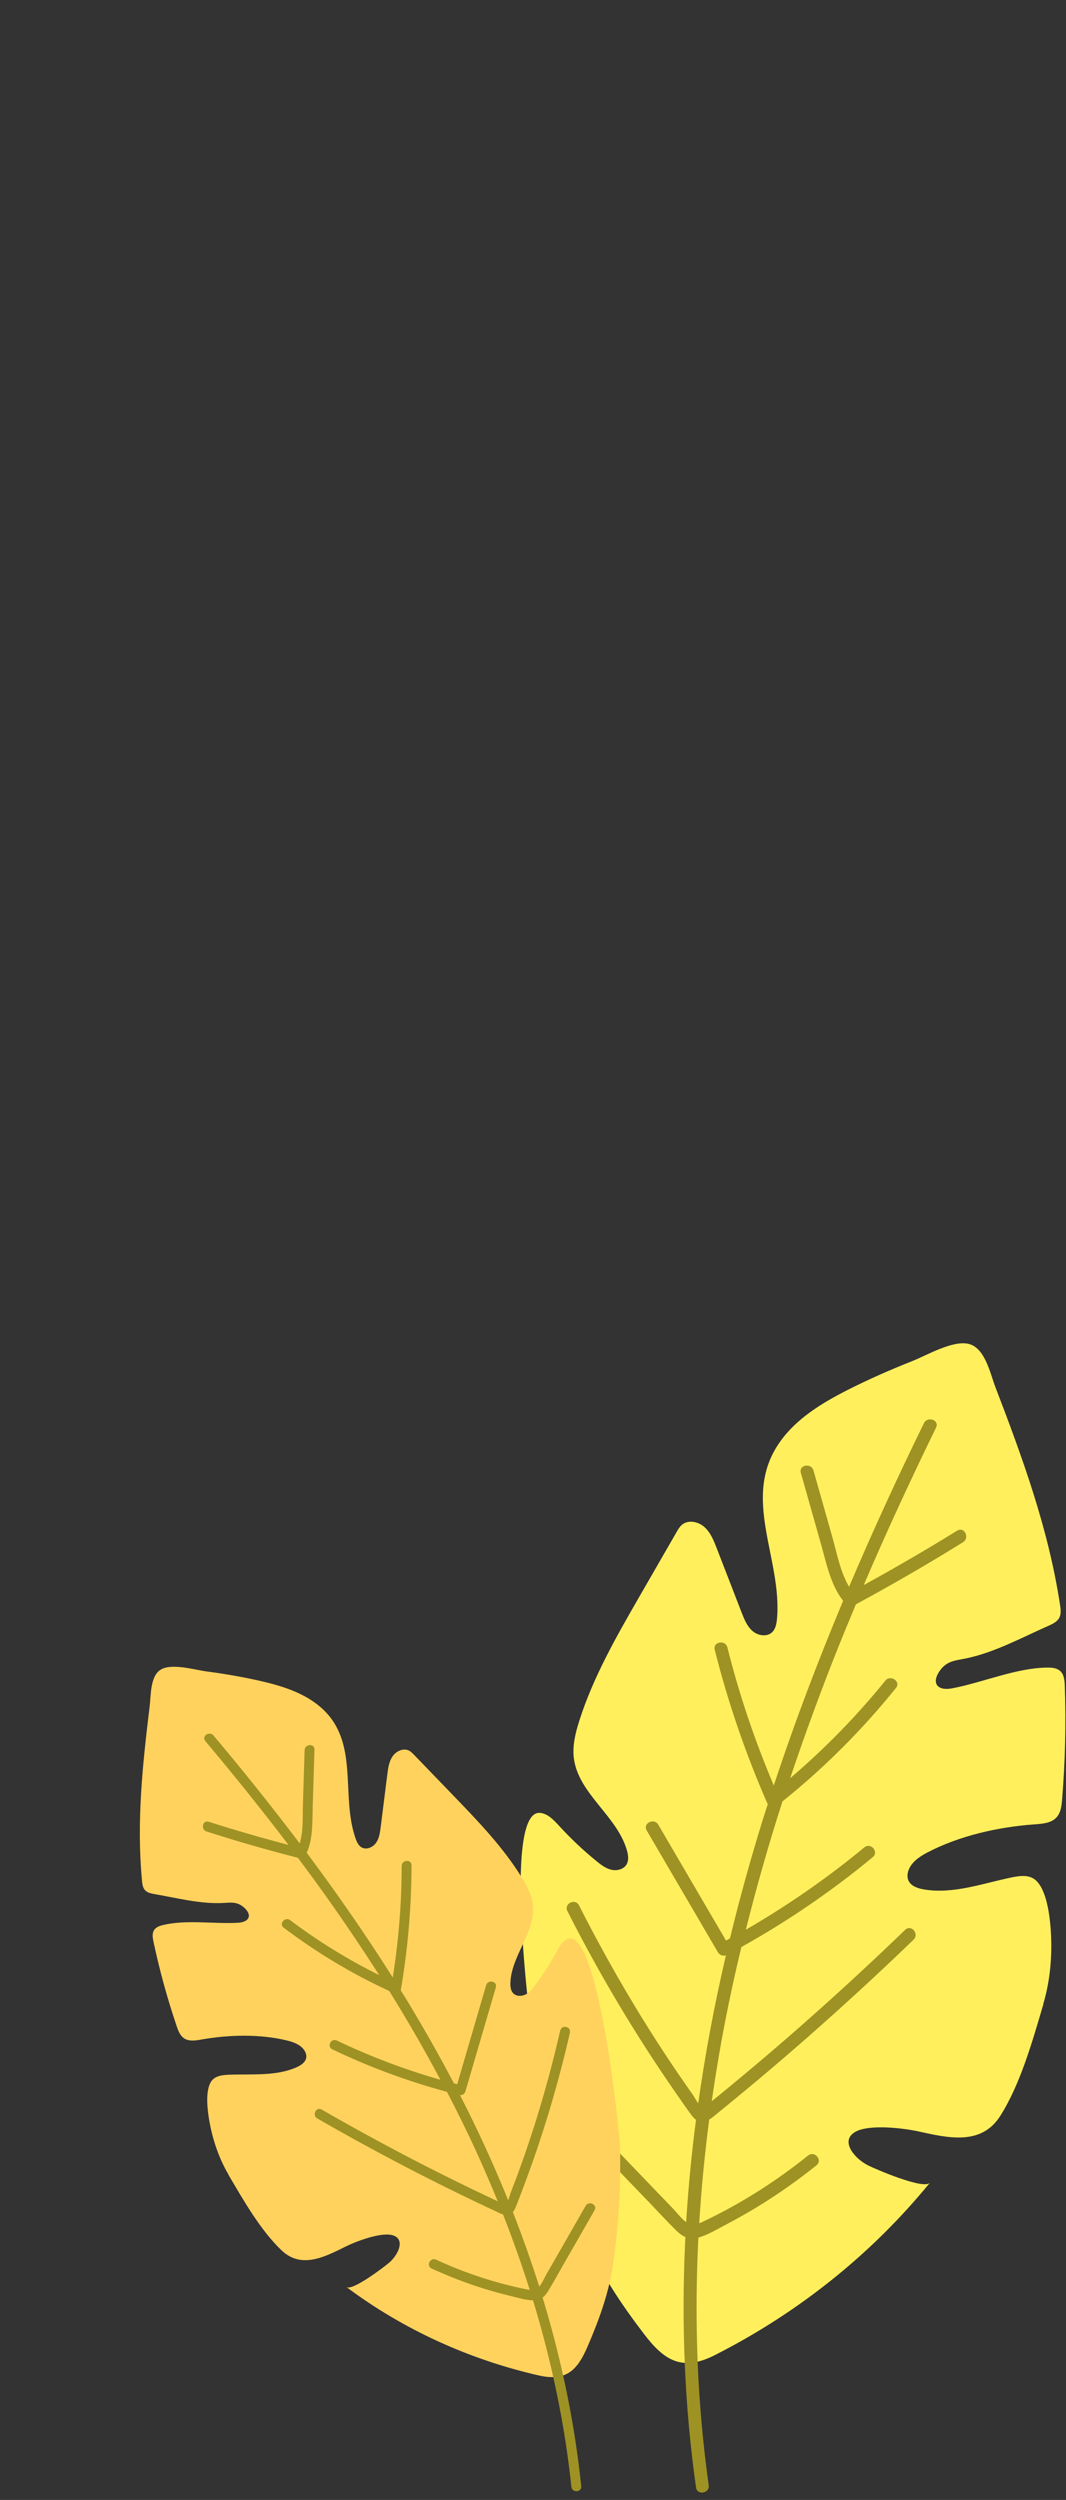 <?xml version="1.0" encoding="UTF-8"?>
<svg width="102px" height="239px" viewBox="0 0 102 239" version="1.1" xmlns="http://www.w3.org/2000/svg" xmlns:xlink="http://www.w3.org/1999/xlink">
    <rect x="0" y="0" width="102" height="239" fill="#333333" stroke="none"/>
    <title>flower-cell</title>
    <g id="Page-1" stroke="none" stroke-width="1" fill="none" fill-rule="evenodd">
        <g id="flower-cell" fill-rule="nonzero">
            <path d="M99.833,191.613 C98.81,195.067 97.655,199.222 95.711,202.285 C93.892,205.153 90.703,204.388 87.907,203.775 C86.527,203.466 83.095,203.029 81.78,203.846 C80.351,204.741 81.842,206.408 83.05,207.011 C83.738,207.358 88.404,209.374 88.979,208.672 C83.359,215.562 76.274,221.174 68.357,225.176 C65.176,226.782 63.476,225.581 61.582,223.083 C59.369,220.18 57.361,217.197 55.983,213.792 C54.211,209.395 52.772,204.855 51.737,200.231 C51.116,197.449 47.767,172.854 51.705,173.32 C52.45,173.406 53,174.02 53.514,174.572 C54.623,175.782 55.816,176.909 57.097,177.945 C57.52,178.289 57.975,178.637 58.506,178.755 C59.036,178.872 59.673,178.72 59.953,178.244 C60.177,177.863 60.117,177.381 60,176.95 C59.088,173.611 55.296,171.477 54.901,168.028 C54.772,166.85 55.063,165.672 55.422,164.536 C56.763,160.315 58.989,156.445 61.202,152.602 C62.377,150.558 63.562,148.518 64.741,146.465 C64.879,146.221 65.03,145.971 65.24,145.783 C65.837,145.269 66.808,145.462 67.392,145.981 C67.985,146.504 68.288,147.267 68.573,147.998 C69.371,150.056 70.174,152.127 70.971,154.185 C71.223,154.823 71.484,155.488 72.013,155.937 C72.533,156.382 73.386,156.519 73.889,156.038 C74.196,155.741 74.288,155.287 74.337,154.856 C74.909,149.055 70.841,143.219 74.621,137.86 C76.204,135.611 78.649,134.133 81.094,132.888 C83.098,131.877 85.153,130.968 87.246,130.142 C88.63,129.601 91.23,128.053 92.765,128.502 C94.282,128.942 94.757,131.356 95.246,132.615 C97.855,139.41 100.338,146.211 101.431,153.451 C101.494,153.857 101.544,154.29 101.36,154.656 C101.15,155.055 100.711,155.257 100.304,155.44 C97.721,156.577 95.137,157.999 92.385,158.557 C91.418,158.753 90.596,158.785 89.941,159.704 C89.082,160.913 89.681,161.682 91.116,161.408 C94.069,160.846 97.32,159.417 100.313,159.426 C100.711,159.426 101.137,159.483 101.434,159.745 C101.817,160.081 101.866,160.657 101.882,161.162 C102.013,164.796 101.92,168.435 101.625,172.056 C101.576,172.652 101.501,173.302 101.095,173.741 C100.584,174.307 99.718,174.362 98.963,174.415 C95.529,174.662 91.781,175.502 88.722,177.11 C87.957,177.512 87.19,178.034 86.913,178.855 C86.822,179.143 86.793,179.461 86.911,179.749 C87.129,180.295 87.774,180.522 88.344,180.625 C91.183,181.125 94.035,180.05 96.862,179.472 C97.508,179.346 98.208,179.245 98.797,179.545 C100.068,180.201 100.406,182.904 100.516,184.194 C100.718,186.646 100.53,189.222 99.827,191.577 L99.833,191.613 Z" id="Path" fill="#FFEF5D"></path>
            <path d="M91.569,146.341 C88.644,148.156 85.663,149.878 82.645,151.538 C84.821,146.461 87.142,141.453 89.567,136.482 C89.918,135.763 88.75,135.355 88.404,136.065 C85.884,141.212 83.492,146.419 81.244,151.695 C80.398,150.278 80.085,148.504 79.644,146.958 C79.041,144.837 78.443,142.708 77.841,140.588 C77.627,139.823 76.406,140.043 76.629,140.812 C77.275,143.097 77.927,145.395 78.573,147.679 C79.083,149.502 79.482,151.515 80.675,153.04 C78.246,158.839 76.008,164.727 74.04,170.698 C72.225,166.413 70.731,162.013 69.601,157.499 C69.409,156.733 68.188,156.953 68.389,157.723 C69.656,162.744 71.341,167.654 73.416,172.394 C73.425,172.42 73.452,172.433 73.471,172.464 C73.304,172.982 73.132,173.487 72.973,174.01 C71.818,177.744 70.767,181.516 69.846,185.317 C69.722,185.391 69.594,185.452 69.47,185.526 C67.311,181.831 65.148,178.144 62.99,174.449 C62.594,173.764 61.479,174.299 61.879,174.997 C64.15,178.878 66.42,182.759 68.685,186.627 C68.838,186.887 69.16,187.05 69.461,186.927 C68.368,191.608 67.476,196.329 66.809,201.091 C66.587,200.765 66.354,200.345 66.28,200.244 C65.754,199.508 65.245,198.759 64.732,198.019 C63.533,196.248 62.37,194.449 61.251,192.627 C59.157,189.216 57.213,185.721 55.402,182.156 C55.041,181.444 53.931,181.993 54.291,182.705 C57.348,188.738 60.816,194.556 64.675,200.105 C65.156,200.797 65.628,201.484 66.126,202.162 C66.269,202.351 66.416,202.531 66.598,202.661 C66.17,205.909 65.859,209.168 65.655,212.434 C65.628,212.421 65.6,212.408 65.578,212.386 C65.172,212.073 64.827,211.611 64.483,211.239 C63.75,210.473 63.013,209.715 62.28,208.949 C60.722,207.329 59.165,205.709 57.608,204.089 C57.058,203.519 56.114,204.323 56.673,204.897 C58.459,206.758 60.246,208.619 62.037,210.471 C62.902,211.377 63.76,212.302 64.647,213.186 C64.94,213.479 65.245,213.722 65.584,213.871 C65.572,214.131 65.551,214.387 65.543,214.637 C65.198,222.37 65.511,230.138 66.6,237.807 C66.712,238.601 67.928,238.368 67.812,237.583 C66.706,229.74 66.425,221.81 66.824,213.915 C67.736,213.671 68.649,213.096 69.48,212.67 C70.48,212.147 71.473,211.587 72.435,211.002 C74.421,209.795 76.315,208.455 78.125,207.009 C78.749,206.508 77.941,205.573 77.317,206.075 C74.197,208.583 70.805,210.73 67.18,212.435 C67.083,212.478 66.999,212.515 66.905,212.549 C67.108,209.239 67.432,205.93 67.859,202.637 C68.133,202.479 68.37,202.259 68.603,202.07 C69.319,201.49 70.035,200.911 70.746,200.318 C73.443,198.097 76.098,195.823 78.712,193.496 C81.668,190.866 84.573,188.18 87.419,185.432 C87.988,184.882 87.184,183.939 86.611,184.497 C80.722,190.176 74.608,195.606 68.26,200.758 C68.211,200.791 68.159,200.854 68.102,200.905 C68.306,199.442 68.542,197.983 68.787,196.528 C69.384,193.039 70.111,189.578 70.938,186.142 C75.382,183.662 79.59,180.795 83.511,177.548 C84.126,177.042 83.318,176.108 82.703,176.614 C79.146,179.556 75.353,182.178 71.366,184.486 C72.396,180.361 73.565,176.269 74.87,172.218 C78.873,169.01 82.504,165.372 85.729,161.377 C86.23,160.762 85.212,160.06 84.711,160.675 C81.974,164.06 78.921,167.175 75.607,170.001 C77.029,165.773 78.572,161.569 80.228,157.43 C80.77,156.071 81.339,154.725 81.899,153.375 C85.373,151.499 88.795,149.521 92.144,147.442 C92.814,147.029 92.279,145.913 91.596,146.331 L91.569,146.341 Z" id="Path" fill="#9E9224"></path>
            <path d="M21.882,207.952 C23.287,210.336 24.921,213.217 26.94,215.138 C28.829,216.936 31.063,215.773 33.032,214.796 C34.004,214.309 36.48,213.344 37.611,213.708 C38.843,214.11 38.042,215.629 37.254,216.304 C36.806,216.69 33.704,219.06 33.145,218.644 C38.615,222.733 44.94,225.596 51.584,227.105 C54.253,227.71 55.296,226.499 56.243,224.285 C57.352,221.71 58.293,219.113 58.687,216.319 C59.188,212.713 59.416,209.062 59.326,205.423 C59.272,203.235 57.19,184.284 54.342,185.364 C53.803,185.567 53.507,186.127 53.227,186.634 C52.626,187.742 51.947,188.804 51.185,189.814 C50.934,190.149 50.659,190.493 50.286,190.679 C49.912,190.866 49.41,190.87 49.112,190.568 C48.874,190.326 48.83,189.955 48.837,189.612 C48.894,186.954 51.323,184.659 50.976,182.015 C50.853,181.113 50.417,180.289 49.938,179.51 C48.153,176.614 45.774,174.144 43.41,171.692 C42.153,170.388 40.891,169.088 39.63,167.778 C39.482,167.621 39.323,167.463 39.131,167.362 C38.591,167.09 37.903,167.414 37.565,167.91 C37.22,168.411 37.136,169.035 37.06,169.634 C36.848,171.315 36.636,173.008 36.424,174.69 C36.356,175.212 36.285,175.757 35.974,176.19 C35.669,176.618 35.059,176.879 34.595,176.614 C34.311,176.449 34.157,176.128 34.041,175.816 C32.535,171.6 34.48,166.494 30.666,163.204 C29.068,161.822 26.971,161.176 24.917,160.704 C23.236,160.323 21.535,160.028 19.822,159.802 C18.69,159.657 16.465,158.987 15.404,159.607 C14.355,160.217 14.45,162.104 14.32,163.134 C13.641,168.683 13.056,174.213 13.589,179.812 C13.618,180.126 13.661,180.458 13.867,180.697 C14.097,180.954 14.462,181.023 14.799,181.084 C16.935,181.45 19.126,182.029 21.281,181.933 C22.037,181.9 22.656,181.77 23.315,182.333 C24.18,183.074 23.877,183.759 22.757,183.822 C20.452,183.952 17.763,183.492 15.534,184.056 C15.238,184.13 14.931,184.252 14.758,184.503 C14.535,184.824 14.606,185.262 14.688,185.642 C15.267,188.374 16.013,191.068 16.907,193.712 C17.054,194.147 17.231,194.618 17.615,194.869 C18.101,195.196 18.757,195.076 19.33,194.974 C21.935,194.519 24.884,194.448 27.463,195.077 C28.108,195.234 28.776,195.481 29.135,196.04 C29.257,196.238 29.338,196.47 29.303,196.707 C29.242,197.154 28.804,197.443 28.398,197.626 C26.376,198.527 24.051,198.257 21.836,198.352 C21.331,198.378 20.791,198.433 20.409,198.766 C19.583,199.492 19.834,201.569 19.993,202.551 C20.298,204.415 20.917,206.3 21.88,207.925 L21.882,207.952 Z" id="Path" fill="#FFD25D"></path>
            <path d="M19.987,174.168 C22.504,174.976 25.046,175.704 27.604,176.38 C25.037,173.002 22.376,169.701 19.644,166.449 C19.249,165.978 20.043,165.457 20.433,165.921 C23.268,169.288 26.02,172.723 28.677,176.236 C29.044,175.023 28.947,173.643 28.988,172.408 C29.043,170.716 29.092,169.018 29.146,167.326 C29.163,166.716 30.114,166.653 30.091,167.267 C30.034,169.09 29.977,170.924 29.921,172.747 C29.879,174.2 29.957,175.774 29.352,177.133 C32.24,181.002 35.004,184.973 37.582,189.056 C38.137,185.526 38.432,181.969 38.434,178.394 C38.434,177.788 39.385,177.725 39.378,178.336 C39.369,182.314 39.027,186.286 38.363,190.204 C38.361,190.226 38.343,190.24 38.335,190.267 C38.556,190.622 38.778,190.966 38.993,191.326 C40.549,193.894 42.035,196.509 43.428,199.17 C43.534,199.202 43.641,199.224 43.747,199.256 C44.668,196.1 45.594,192.951 46.515,189.795 C46.682,189.211 47.613,189.402 47.444,189.997 C46.475,193.311 45.505,196.626 44.537,199.93 C44.471,200.152 44.262,200.334 44.014,200.298 C45.701,203.583 47.244,206.935 48.627,210.359 C48.731,210.075 48.827,209.719 48.863,209.629 C49.119,208.984 49.359,208.331 49.603,207.684 C50.167,206.141 50.699,204.584 51.193,203.018 C52.119,200.086 52.917,197.12 53.604,194.127 C53.74,193.529 54.669,193.731 54.533,194.329 C53.378,199.393 51.877,204.374 50.033,209.228 C49.804,209.832 49.58,210.432 49.335,211.03 C49.264,211.198 49.187,211.359 49.076,211.49 C49.999,213.831 50.838,216.202 51.598,218.597 C51.616,218.583 51.633,218.568 51.647,218.547 C51.89,218.239 52.062,217.83 52.249,217.489 C52.652,216.781 53.061,216.08 53.464,215.372 C54.323,213.875 55.182,212.378 56.041,210.881 C56.345,210.354 57.198,210.778 56.888,211.309 C55.903,213.028 54.919,214.748 53.929,216.461 C53.452,217.298 52.986,218.146 52.489,218.97 C52.325,219.243 52.143,219.481 51.918,219.655 C51.975,219.847 52.039,220.033 52.091,220.218 C53.787,225.917 55,231.763 55.615,237.681 C55.68,238.294 54.73,238.346 54.671,237.74 C54.035,231.689 52.769,225.728 51.002,219.919 C50.277,219.906 49.49,219.648 48.791,219.485 C47.949,219.281 47.104,219.049 46.279,218.792 C44.574,218.262 42.914,217.616 41.296,216.876 C40.737,216.618 41.166,215.771 41.724,216.029 C44.516,217.317 47.443,218.286 50.461,218.882 C50.542,218.896 50.612,218.908 50.687,218.916 C49.92,216.487 49.063,214.081 48.132,211.707 C47.898,211.64 47.681,211.52 47.473,211.423 C46.831,211.124 46.19,210.825 45.549,210.516 C43.126,209.363 40.724,208.162 38.343,206.915 C35.651,205.505 32.986,204.044 30.354,202.526 C29.828,202.222 30.251,201.369 30.783,201.679 C36.228,204.815 41.794,207.723 47.484,210.381 C47.526,210.397 47.577,210.434 47.629,210.461 C47.204,209.409 46.757,208.366 46.304,207.327 C45.21,204.838 44.023,202.395 42.768,199.988 C38.995,198.967 35.326,197.613 31.799,195.924 C31.247,195.661 31.675,194.814 32.227,195.077 C35.426,196.608 38.74,197.856 42.141,198.834 C40.606,195.951 38.973,193.119 37.246,190.344 C33.666,188.698 30.284,186.663 27.137,184.286 C26.649,183.921 27.277,183.208 27.765,183.573 C30.435,185.587 33.289,187.34 36.284,188.828 C34.438,185.942 32.506,183.097 30.502,180.321 C29.845,179.409 29.17,178.512 28.502,177.61 C25.564,176.859 22.645,176.021 19.763,175.095 C19.187,174.912 19.378,173.981 19.965,174.166 L19.987,174.168 Z" id="Path" fill="#9E9224"></path>
        </g>
    </g>
</svg>